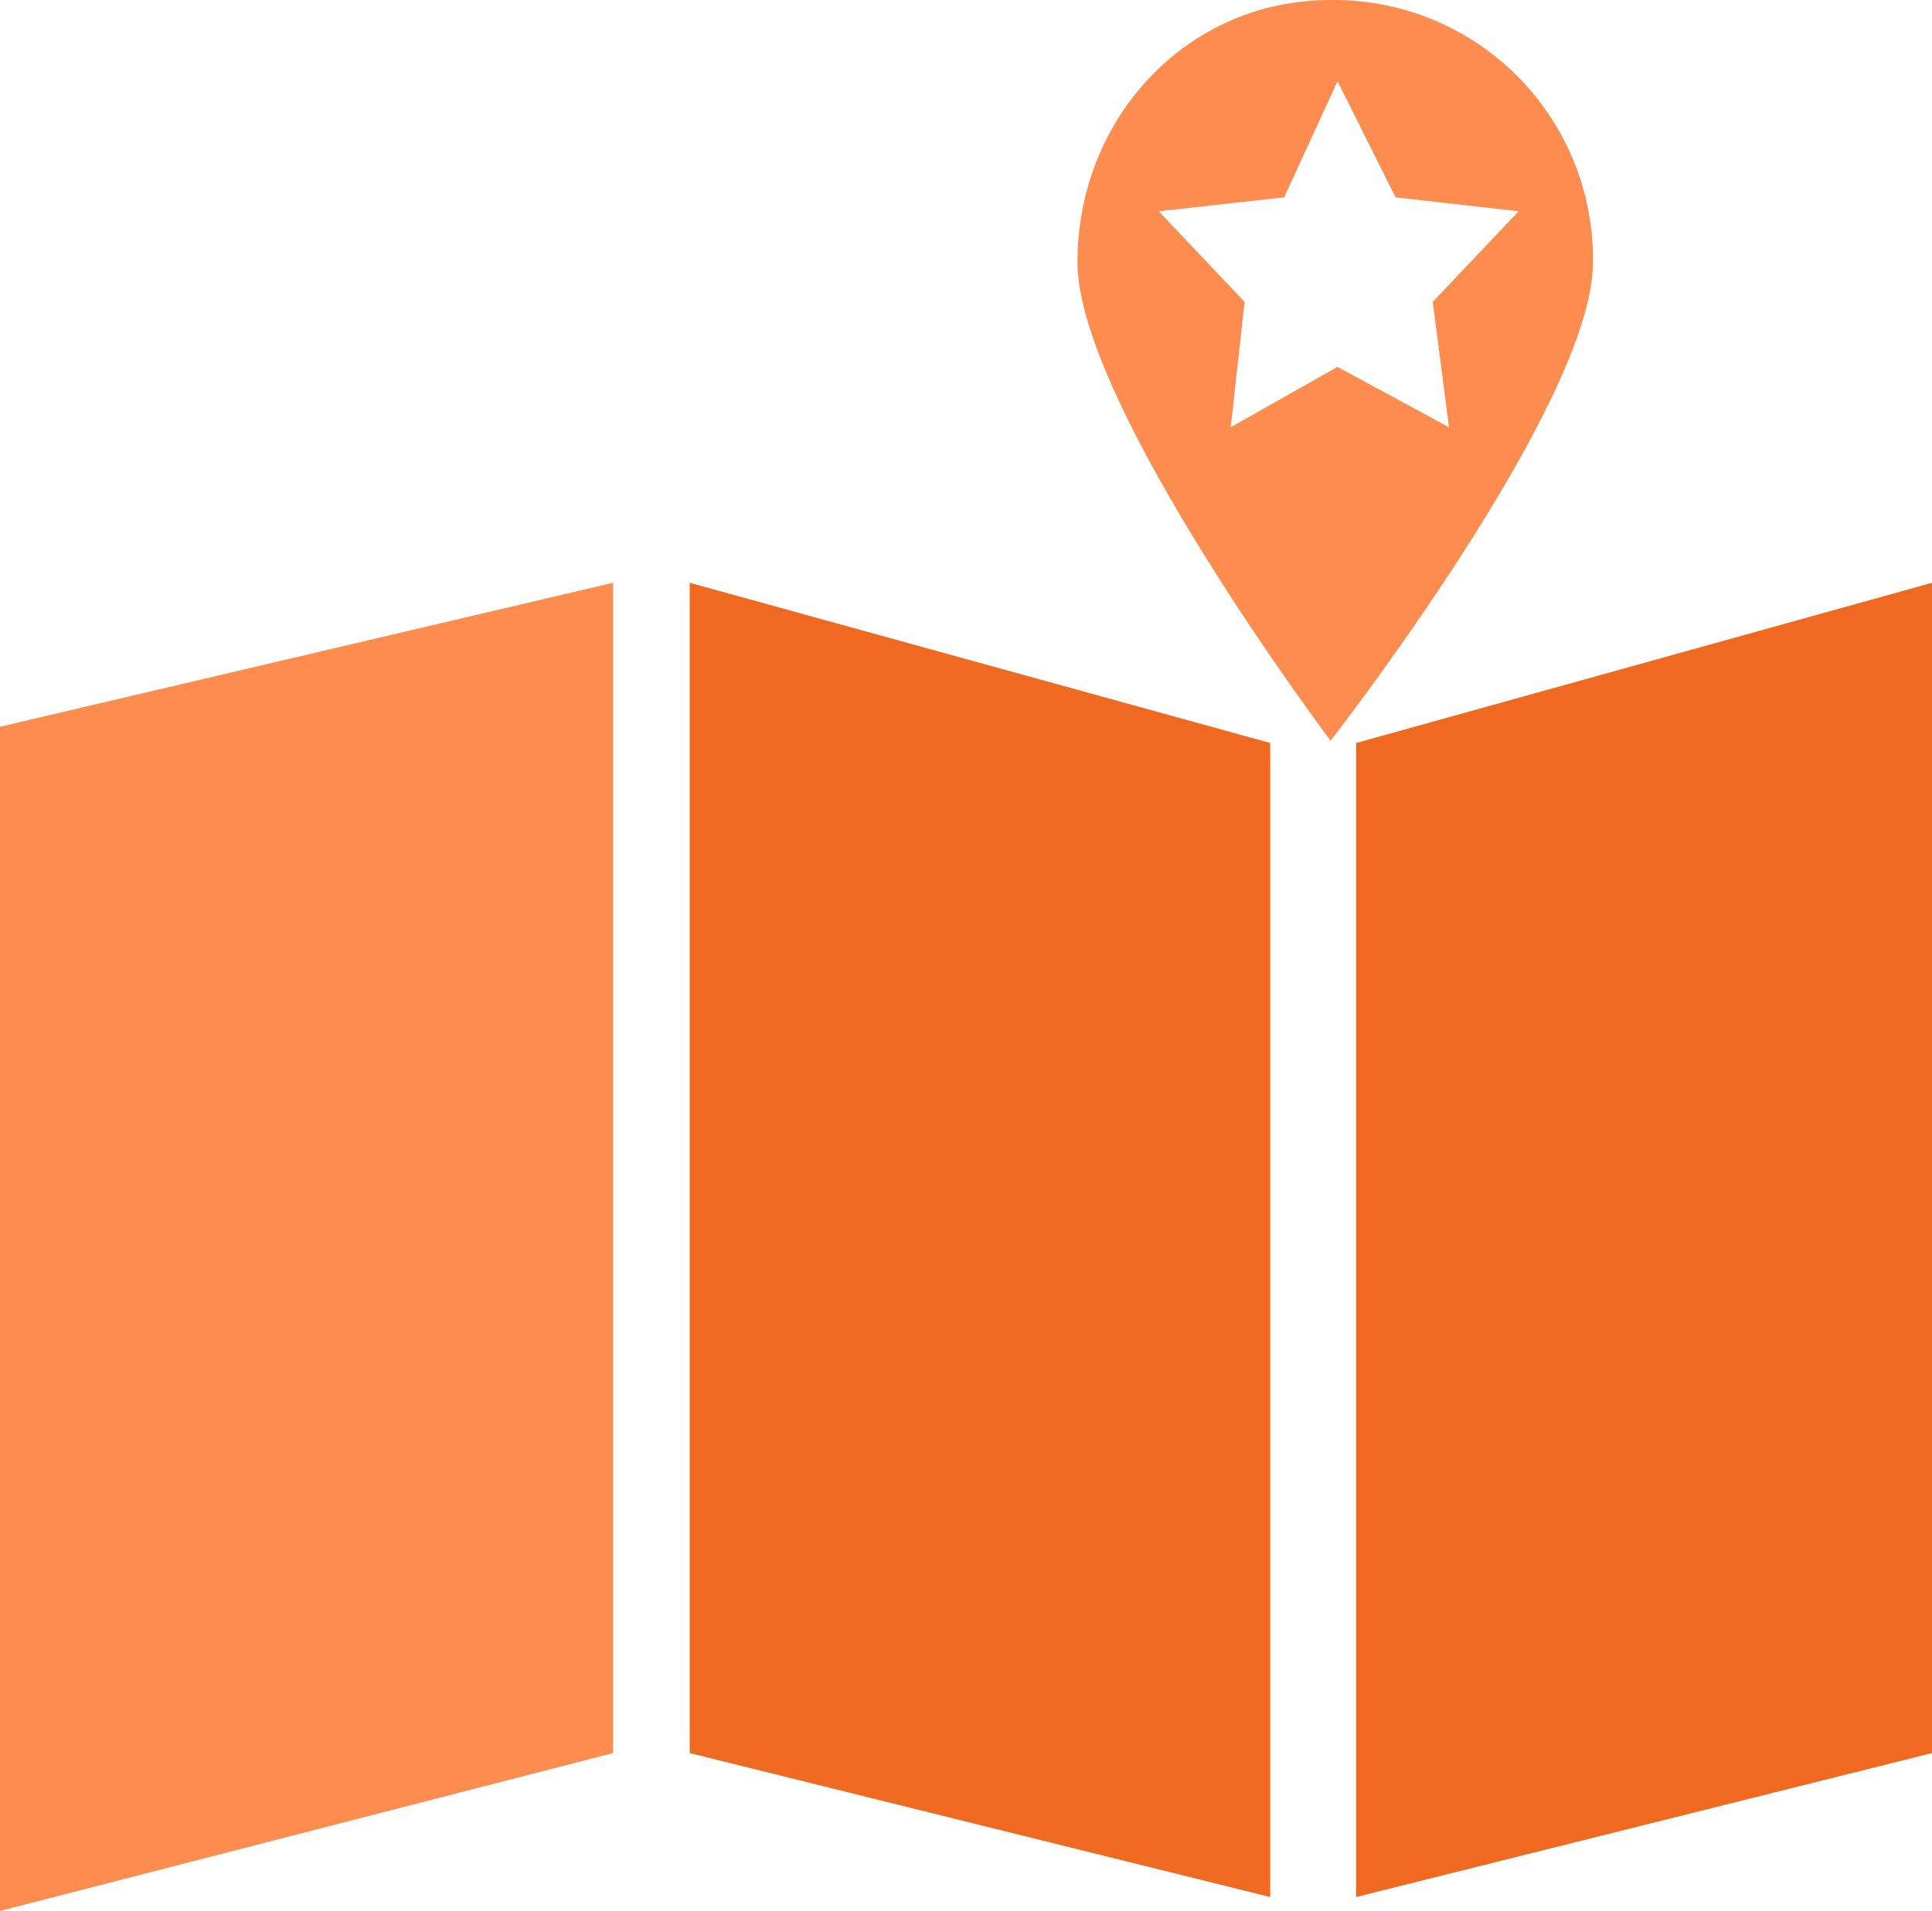 <svg xmlns="http://www.w3.org/2000/svg" xmlns:xlink="http://www.w3.org/1999/xlink" width="104.448" height="103.319" viewBox="0 0 104.448 103.319"><defs><clipPath id="clip-path"><path id="Path_6048" data-name="Path 6048" d="M0,10.211V74.236L33.142,65.7V2.428Z" transform="translate(0 -2.428)" fill="#ff8c4f"></path></clipPath><clipPath id="clip-path-2"><path id="Path_6049" data-name="Path 6049" d="M.3,65.7l31.385,7.783V11.09L.3,2.428Z" transform="translate(-0.297 -2.428)" fill="#f06921"></path></clipPath><clipPath id="clip-path-3"><path id="Path_6050" data-name="Path 6050" d="M.584,11.09V73.483L31.718,65.7V2.428Z" transform="translate(-0.584 -2.428)" fill="#f06921"></path></clipPath><clipPath id="clip-path-4"><path id="Path_6051" data-name="Path 6051" d="M9.5,18.5,4.858,13.6l6.779-.753,2.887-6.277,3.138,6.277,6.654.753-4.645,4.9.879,6.779-6.026-3.264L8.75,25.276ZM.464,16.363c0,7.658,13.684,25.861,13.684,25.861s14.186-18.2,14.186-25.861A14.013,14.013,0,0,0,14.148,2.177C6.364,2.177.464,8.579.464,16.363" transform="translate(-0.464 -2.177)" fill="#ff8c4f"></path></clipPath></defs><g id="Group_1866" data-name="Group 1866" transform="translate(0 -2.177)"><g id="Group_1859" data-name="Group 1859" transform="translate(0 33.687)"><g id="Group_1858" data-name="Group 1858" clip-path="url(#clip-path)"><rect id="Rectangle_1411" data-name="Rectangle 1411" width="33.142" height="71.808" transform="translate(0)" fill="#ff8c4f"></rect></g></g><g id="Group_1861" data-name="Group 1861" transform="translate(37.285 33.687)"><g id="Group_1860" data-name="Group 1860" clip-path="url(#clip-path-2)"><rect id="Rectangle_1412" data-name="Rectangle 1412" width="31.385" height="71.055" transform="translate(0)" fill="#f06921"></rect></g></g><g id="Group_1863" data-name="Group 1863" transform="translate(73.314 33.687)"><g id="Group_1862" data-name="Group 1862" clip-path="url(#clip-path-3)"><rect id="Rectangle_1413" data-name="Rectangle 1413" width="31.134" height="71.055" fill="#f06921"></rect></g></g><g id="Group_1865" data-name="Group 1865" transform="translate(58.25 2.177)"><g id="Group_1864" data-name="Group 1864" clip-path="url(#clip-path-4)"><rect id="Rectangle_1414" data-name="Rectangle 1414" width="27.87" height="40.047" fill="#ff8c4f"></rect></g></g></g></svg>